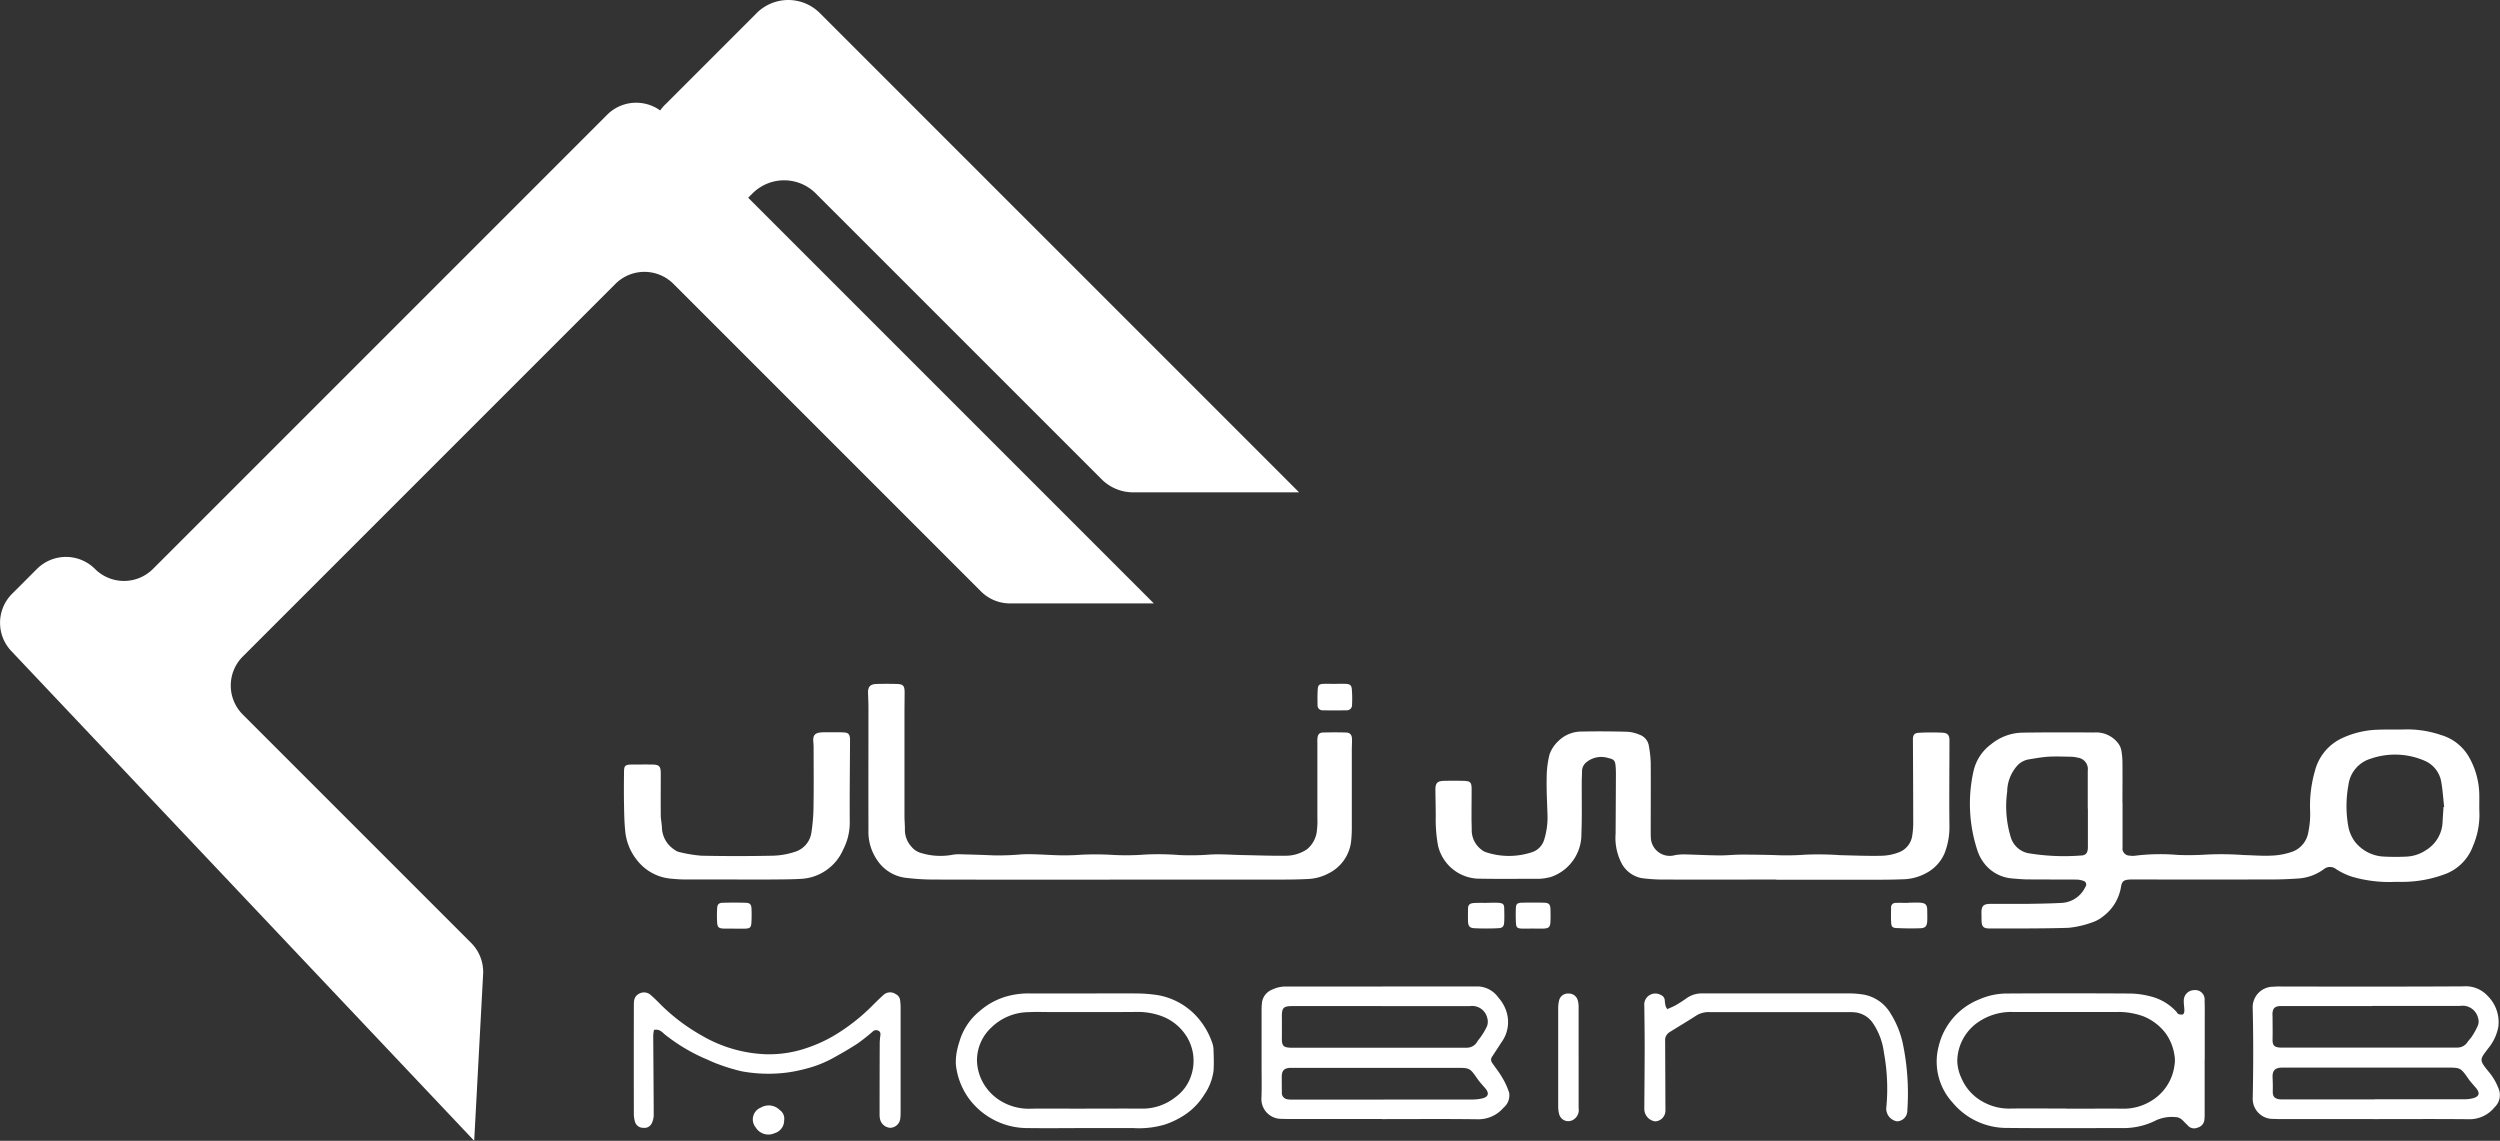 <svg id="Group_467" data-name="Group 467" xmlns="http://www.w3.org/2000/svg" width="171.532" height="78.273" viewBox="0 0 171.532 78.273">
  <rect x="0" y="0" width="171.532" height="78.273" fill="#333333" stroke="none"/>
  <g id="Group_466" data-name="Group 466" transform="translate(0 0)">
    <path id="Path_7572" data-name="Path 7572" d="M1855.4,5095.643l6.276-6.276a3.066,3.066,0,0,1,4.337,0l32.881,32.882H1887.51a3.066,3.066,0,0,1-2.168-.9l-19.612-19.611a3.066,3.066,0,0,0-4.337,0l-.4.4a3.066,3.066,0,0,1-4.815-.62l-1.261-2.155a3.067,3.067,0,0,1,.478-3.717" transform="translate(-1809.76 -5088.468)" fill="#fff"/>
    <path id="Path_7573" data-name="Path 7573" d="M921.2,5311.848l-31.763-33.606a2.814,2.814,0,0,1,.055-3.923l1.708-1.708a2.814,2.814,0,0,1,3.98,0,2.814,2.814,0,0,0,3.98,0l31.164-31.164a2.815,2.815,0,0,1,3.98,0l33.529,33.53h-9.873a2.814,2.814,0,0,1-1.99-.825l-21.1-21.1a2.816,2.816,0,0,0-3.98,0l-25.569,25.57a2.814,2.814,0,0,0,0,3.979l15.671,15.671a2.816,2.816,0,0,1,.82,2.14Z" transform="translate(-888.664 -5233.575)" fill="#fff"/>
    <path id="Path_7574" data-name="Path 7574" d="M3817.581,6173.938q0,1.514,0,3.027a.49.49,0,0,0,.489.573,1.32,1.32,0,0,0,.425,0,14.047,14.047,0,0,1,2.893-.045,20.319,20.319,0,0,0,2.039-.031,21.658,21.658,0,0,1,2.471.037c.654.016,1.31.073,1.961.037a4.818,4.818,0,0,0,1.411-.28,1.719,1.719,0,0,0,1.061-1.343,6.119,6.119,0,0,0,.12-1.439,8.6,8.6,0,0,1,.328-2.738,3.4,3.4,0,0,1,1.781-2.217,6.221,6.221,0,0,1,2.545-.619c.639-.025,1.28,0,1.919-.021a7.141,7.141,0,0,1,2.39.379,3.262,3.262,0,0,1,1.952,1.542,5.386,5.386,0,0,1,.693,2.595c.005.412-.01.825.008,1.236a5.382,5.382,0,0,1-.44,2.242,3.243,3.243,0,0,1-1.8,1.889,8.392,8.392,0,0,1-2.864.576c-.3.013-.6-.009-.9.01a9.157,9.157,0,0,1-2.7-.351,4.475,4.475,0,0,1-1.142-.542.664.664,0,0,0-.789-.016,3.311,3.311,0,0,1-1.767.667c-.6.042-1.193.068-1.79.069q-4.778.009-9.557,0c-.1,0-.2,0-.3.007-.363.033-.477.131-.54.484a3.155,3.155,0,0,1-1.246,2.053,2.358,2.358,0,0,1-.706.39,6.687,6.687,0,0,1-1.65.383c-1.8.057-3.612.042-5.417.044-.435,0-.54-.125-.554-.572,0-.156,0-.312-.006-.469-.006-.5.126-.642.619-.646.825-.005,1.65.007,2.475,0,.81-.011,1.62-.024,2.429-.067a1.907,1.907,0,0,0,1.61-1.1.259.259,0,0,0-.138-.413,1.59,1.59,0,0,0-.539-.087c-1.081-.009-2.162,0-3.242-.011-.383,0-.767-.039-1.149-.07a2.685,2.685,0,0,1-1.748-.88,2.947,2.947,0,0,1-.56-.938,10.23,10.23,0,0,1-.3-5.542,3.134,3.134,0,0,1,1.209-1.845,3.47,3.47,0,0,1,2.2-.795c1.62-.025,3.242-.022,4.863-.01a1.9,1.9,0,0,1,1.647.734,1.2,1.2,0,0,1,.214.45,4.655,4.655,0,0,1,.085.846c.01.938,0,1.876,0,2.814Zm22.021.267.045-.007c-.066-.59-.1-1.187-.208-1.769a1.917,1.917,0,0,0-1.174-1.418,5.1,5.1,0,0,0-3.657-.123,2.163,2.163,0,0,0-1.53,1.815,7.95,7.95,0,0,0-.013,2.8,2.58,2.58,0,0,0,.46,1.081,2.67,2.67,0,0,0,2.025,1.021,14.594,14.594,0,0,0,1.533,0,2.59,2.59,0,0,0,1.318-.443,2.36,2.36,0,0,0,1.138-1.935c.019-.34.042-.68.064-1.02m-24.4.106h-.009v-2.6a.788.788,0,0,0-.677-.893,2.238,2.238,0,0,0-.547-.068c-.5-.009-1-.029-1.492,0-.465.031-.926.12-1.387.193a1.4,1.4,0,0,0-.786.48,2.728,2.728,0,0,0-.639,1.722,7.281,7.281,0,0,0,.243,3.12,1.58,1.58,0,0,0,1.175,1.1,14.9,14.9,0,0,0,3.61.166c.383,0,.51-.19.509-.585q0-1.321,0-2.643" transform="translate(-3671.947 -6118.832)" fill="#fff"/>
    <path id="Path_7575" data-name="Path 7575" d="M3038.2,6181.735c-2.532,0-5.063.005-7.595,0a11.6,11.6,0,0,1-1.658-.1,1.981,1.981,0,0,1-1.434-1.146,3.768,3.768,0,0,1-.348-1.9q.014-2,.021-4.009c0-.2,0-.4-.018-.6-.033-.4-.1-.493-.5-.582a1.609,1.609,0,0,0-1.522.3.791.791,0,0,0-.285.6c0,.241-.018.483-.019.724-.006,1.194.023,2.39-.023,3.583a3.089,3.089,0,0,1-2.022,2.927,1.538,1.538,0,0,1-.33.083,3.145,3.145,0,0,1-.507.066c-1.435,0-2.871.02-4.306-.01a2.937,2.937,0,0,1-2.668-2.241,9.77,9.77,0,0,1-.162-1.991c0-.625-.016-1.25-.023-1.876,0-.441.132-.589.581-.6s.911-.011,1.365,0,.537.107.539.572c0,.654-.008,1.308-.008,1.962,0,.3.018.6.015.9a1.667,1.667,0,0,0,.694,1.306.847.847,0,0,0,.3.161,5.005,5.005,0,0,0,3.1.007,1.288,1.288,0,0,0,.873-.857,5.176,5.176,0,0,0,.229-1.809c-.027-.824-.071-1.649-.053-2.472a6.531,6.531,0,0,1,.2-1.6,2.34,2.34,0,0,1,.6-.9,2.25,2.25,0,0,1,1.623-.652c1.024-.024,2.048-.015,3.072.012a2.42,2.42,0,0,1,.866.2.969.969,0,0,1,.644.736,8.261,8.261,0,0,1,.133,1.139c.013,1.592,0,3.184,0,4.776,0,.128,0,.256.008.383a1.3,1.3,0,0,0,1.664,1.231,4.094,4.094,0,0,1,.592-.051c.81.019,1.62.063,2.43.071.509.005,1.019-.053,1.529-.055.767,0,1.535.013,2.3.033a17.253,17.253,0,0,0,2.083-.028,21.364,21.364,0,0,1,2.429.036c.938.019,1.877.062,2.815.038a3.542,3.542,0,0,0,1.242-.262,1.431,1.431,0,0,0,.849-1.1,5.867,5.867,0,0,0,.07-1.062c0-1.847-.011-3.7-.02-5.543,0-.321.083-.454.414-.471a15.853,15.853,0,0,1,1.619-.005c.359.019.474.183.473.521,0,1.976-.025,3.952,0,5.928a4.928,4.928,0,0,1-.339,1.831,2.767,2.767,0,0,1-1.214,1.329,3.488,3.488,0,0,1-1.712.45c-.483.019-.967.027-1.45.027q-3.584,0-7.169,0Z" transform="translate(-2916.314 -6121.386)" fill="#fff"/>
    <path id="Path_7576" data-name="Path 7576" d="M2190.923,6114.7c-3.968,0-7.936.006-11.9-.006a16.044,16.044,0,0,1-2.209-.132,2.77,2.77,0,0,1-1.9-1.256,3.416,3.416,0,0,1-.562-2.011c-.008-2.772,0-5.544,0-8.315,0-.355-.015-.71-.028-1.065-.017-.446.138-.628.594-.641s.91-.012,1.365,0,.548.125.55.571c0,.512-.01,1.023-.01,1.535q0,3.475,0,6.951c0,.327.037.654.029.979a1.711,1.711,0,0,0,.444,1.122,1.307,1.307,0,0,0,.7.449,4.54,4.54,0,0,0,2.15.108,2.746,2.746,0,0,1,.595-.027c.739.02,1.478.04,2.217.074a18.207,18.207,0,0,0,1.868-.068c.764-.043,1.535.026,2.3.05a15.141,15.141,0,0,0,1.785-.026,20.5,20.5,0,0,1,2.258.014,17.1,17.1,0,0,0,2.168-.028,18.163,18.163,0,0,1,2.344.035,17.429,17.429,0,0,0,1.955-.023c.8-.065,1.619.01,2.429.025.952.018,1.905.055,2.857.044a2.65,2.65,0,0,0,1.495-.424,1.887,1.887,0,0,0,.709-1.353,4.948,4.948,0,0,0,.028-.808q0-2.58,0-5.16a2.633,2.633,0,0,1,.007-.34c.033-.249.135-.363.386-.369.526-.014,1.052-.015,1.578,0,.269.007.4.162.405.447.006.242-.013.483-.013.725,0,1.777,0,3.553,0,5.33a8.942,8.942,0,0,1-.041.894,2.813,2.813,0,0,1-1.6,2.292,3.29,3.29,0,0,1-1.431.365c-.553.029-1.108.037-1.663.037q-5.93.005-11.86,0Z" transform="translate(-2114.765 -6054.345)" fill="#fff"/>
    <path id="Path_7577" data-name="Path 7577" d="M2765.4,6558.625h-6.314c-.2,0-.4-.009-.6-.012a1.357,1.357,0,0,1-1.354-1.438c.029-.709.01-1.421.01-2.132q0-1.941,0-3.88c0-.17.007-.341.024-.511a1.11,1.11,0,0,1,.689-.9,2.15,2.15,0,0,1,.99-.218q6.591,0,13.183-.005a1.8,1.8,0,0,1,1.359.76,2.642,2.642,0,0,1,.562.989,2.355,2.355,0,0,1-.36,2.1c-.208.32-.414.642-.625.96a.36.36,0,0,0,0,.437c.224.326.475.635.672.977a4.968,4.968,0,0,1,.492,1.069,1.1,1.1,0,0,1-.392,1.033,2.25,2.25,0,0,1-1.72.788c-2.2-.03-4.408-.011-6.613-.011m.013-7.754q-3.092,0-6.183,0c-.587,0-.7.123-.7.695q.007.768,0,1.535c0,.489.106.606.586.625.071,0,.142,0,.213,0h11.6c.1,0,.2,0,.3,0a.8.8,0,0,0,.7-.406c.071-.12.175-.222.25-.34a4.388,4.388,0,0,0,.427-.73.886.886,0,0,0,.013-.576,1.062,1.062,0,0,0-1.2-.8h-6.013m.114,6.414v-.008c2.017,0,4.035,0,6.053,0a2.876,2.876,0,0,0,.755-.088c.38-.106.432-.355.171-.667-.181-.216-.381-.42-.541-.65-.531-.763-.526-.768-1.472-.768h-11.04c-.114,0-.228,0-.341,0-.423.022-.579.187-.582.616q0,.532.006,1.064a.44.44,0,0,0,.386.479,1.951,1.951,0,0,0,.382.02h6.223" transform="translate(-2670.581 -6481.846)" fill="#fff"/>
    <path id="Path_7578" data-name="Path 7578" d="M4233.679,6558.5h-6.4c-.185,0-.369-.01-.554-.012a1.377,1.377,0,0,1-1.322-1.42c.042-2.045.047-4.092,0-6.137a1.407,1.407,0,0,1,1.421-1.511,4.41,4.41,0,0,1,.6-.012c4.151,0,8.3.013,12.452-.013a2.03,2.03,0,0,1,1.66.67,2.528,2.528,0,0,1,.719,2.1,3.235,3.235,0,0,1-.694,1.481c-.58.778-.654.772.045,1.623a3.934,3.934,0,0,1,.716,1.287,1.15,1.15,0,0,1-.33,1.138,2.192,2.192,0,0,1-1.7.817c-2.2-.023-4.407-.008-6.609-.008Zm-.065-7.754h-6.056c-.1,0-.2,0-.3,0-.349.029-.475.156-.5.509-.007.084.006.17.006.255,0,.5.013.994,0,1.491-.01.431.092.563.517.595.1.007.2,0,.3,0h11.856a.83.83,0,0,0,.714-.394c.1-.138.222-.258.31-.4a4.583,4.583,0,0,0,.4-.746.772.772,0,0,0,0-.5,1.088,1.088,0,0,0-1.233-.819h-6.014m.147,6.413v-.008q3.048,0,6.1,0a2.451,2.451,0,0,0,.672-.075c.418-.121.475-.352.2-.687-.171-.207-.361-.4-.514-.618-.553-.788-.548-.793-1.5-.793h-11.041c-.1,0-.2,0-.3,0-.46.021-.633.219-.613.675.014.311.021.624.013.935-.011.361.107.519.469.565a2.52,2.52,0,0,0,.3.007Z" transform="translate(-4070.837 -6481.718)" fill="#fff"/>
    <path id="Path_7579" data-name="Path 7579" d="M3775.5,6559.787q0,1.833,0,3.666a3.323,3.323,0,0,1-.023.51.617.617,0,0,1-.468.5.575.575,0,0,1-.664-.146.518.518,0,0,0-.057-.063c-.234-.2-.389-.492-.753-.512a2.658,2.658,0,0,0-1.333.2,4.937,4.937,0,0,1-2.165.549c-2.7,0-5.4.019-8.1-.009a4.824,4.824,0,0,1-3.738-1.749,4.157,4.157,0,0,1-.952-3.842,4.609,4.609,0,0,1,2.765-3.22,4.736,4.736,0,0,1,1.985-.412q4.137-.026,8.273,0a5.865,5.865,0,0,1,1.477.186,3.576,3.576,0,0,1,1.811,1.059c.047.053.08.138.137.158a.514.514,0,0,0,.314.03c.055-.02.1-.156.1-.24,0-.24-.049-.481-.041-.721a.719.719,0,0,1,.709-.705.646.646,0,0,1,.72.712c.019.524.008,1.051.009,1.577q0,1.236,0,2.472Zm-9.511,3.373h.9c.995,0,1.99-.01,2.984,0a3.561,3.561,0,0,0,1.874-.482,3.34,3.34,0,0,0,1.686-2.519,1.841,1.841,0,0,0,0-.634,3.443,3.443,0,0,0-.6-1.525,3.6,3.6,0,0,0-1.532-1.175,5,5,0,0,0-1.756-.3c-2.4.009-4.8,0-7.2,0a4,4,0,0,0-2.265.62,3.292,3.292,0,0,0-1.552,2.683,2.843,2.843,0,0,0,.264,1.19,3.337,3.337,0,0,0,1.572,1.711,3.658,3.658,0,0,0,1.889.422c1.25-.011,2.5,0,3.752,0" transform="translate(-3624.233 -6487.091)" fill="#fff"/>
    <path id="Path_7580" data-name="Path 7580" d="M1820.545,6183.138c-1.18,0-2.361,0-3.541,0-.341,0-.682-.026-1.022-.058a3.314,3.314,0,0,1-2.293-1.248,3.758,3.758,0,0,1-.829-2.06c-.059-.607-.068-1.22-.079-1.831-.013-.71-.007-1.421,0-2.132,0-.493.067-.554.576-.558.441,0,.882-.006,1.323,0,.519,0,.625.116.623.625,0,.952-.008,1.9,0,2.855,0,.283.071.565.079.849a1.876,1.876,0,0,0,.872,1.522.811.811,0,0,0,.3.149,9.52,9.52,0,0,0,1.551.256q2.431.049,4.864,0a5.3,5.3,0,0,0,1.586-.282,1.622,1.622,0,0,0,1.085-1.314,12.811,12.811,0,0,0,.145-1.867c.021-1.322.007-2.644.005-3.966,0-.142-.012-.284-.022-.426-.027-.381.1-.56.484-.6.282-.027.568-.012.853-.013.241,0,.484-.005.725.007.35.016.441.116.459.473,0,.028,0,.057,0,.085-.009,1.891-.033,3.781-.019,5.672a4.017,4.017,0,0,1-.447,1.8,3.344,3.344,0,0,1-2.926,2.021c-.681.038-1.364.036-2.047.042-.768.006-1.536,0-2.3,0Z" transform="translate(-1769.966 -6122.794)" fill="#fff"/>
    <path id="Path_7581" data-name="Path 7581" d="M2313.115,6569.049c-1.308,0-2.617.017-3.924,0a5.005,5.005,0,0,1-4.028-1.951,4.833,4.833,0,0,1-.95-2.413,3.855,3.855,0,0,1,.1-1.051,5.093,5.093,0,0,1,.137-.492,4.206,4.206,0,0,1,1.4-2.125,4.841,4.841,0,0,1,1.651-.944,5.444,5.444,0,0,1,1.807-.261l3.8,0c1.166,0,2.333-.012,3.5,0a9.983,9.983,0,0,1,1.484.119,4.71,4.71,0,0,1,2.664,1.481,5.164,5.164,0,0,1,1.015,1.7,1.611,1.611,0,0,1,.119.538c.018.482.034.966.005,1.446a3.7,3.7,0,0,1-.629,1.645,4.492,4.492,0,0,1-1.378,1.42,5.931,5.931,0,0,1-1.291.631,6.217,6.217,0,0,1-2.229.255q-1.62,0-3.242,0m-.023-1.333c1.279,0,2.559-.009,3.838,0a3.633,3.633,0,0,0,2.333-.784,2.928,2.928,0,0,0,1.084-1.49,3.17,3.17,0,0,0-.3-2.658,3.43,3.43,0,0,0-1.659-1.39,4.73,4.73,0,0,0-1.837-.311c-1.947.017-3.895.006-5.842.007-.5,0-1-.02-1.492.006a3.707,3.707,0,0,0-2.547,1.023,3.083,3.083,0,0,0-1.02,2.3,3.3,3.3,0,0,0,.308,1.306,3.392,3.392,0,0,0,1.5,1.563,3.69,3.69,0,0,0,1.93.431c1.237-.013,2.473,0,3.71,0" transform="translate(-2238.628 -6491.648)" fill="#fff"/>
    <path id="Path_7582" data-name="Path 7582" d="M1828.839,6561.008a2.455,2.455,0,0,0-.051.362c.01,1.833.029,3.666.033,5.5a1.378,1.378,0,0,1-.129.529.557.557,0,0,1-.6.319.568.568,0,0,1-.551-.4,1.865,1.865,0,0,1-.083-.543q-.008-3.71,0-7.42c0-.3-.006-.608.3-.8a.69.69,0,0,1,.9.092c.258.221.494.47.736.708a13.024,13.024,0,0,0,2.683,2.01,9.386,9.386,0,0,0,4.45,1.307,7.943,7.943,0,0,0,2.765-.42,9.777,9.777,0,0,0,1.931-.878,13.342,13.342,0,0,0,2.577-2.014c.251-.25.5-.5.767-.739a.675.675,0,0,1,.863-.072.529.529,0,0,1,.3.432c.015.155.031.311.031.467q0,3.6,0,7.206a2.965,2.965,0,0,1-.018.383.714.714,0,0,1-.689.682.768.768,0,0,1-.71-.622,1.619,1.619,0,0,1-.025-.339q0-2.431.009-4.861a4.113,4.113,0,0,1,.045-.508c.017-.137.006-.259-.131-.329a.334.334,0,0,0-.394.054,12.818,12.818,0,0,1-1.031.816c-.519.342-1.06.651-1.6.953a8,8,0,0,1-1.97.787,9.981,9.981,0,0,1-1.459.28,10.244,10.244,0,0,1-2.891-.1,12.449,12.449,0,0,1-1.625-.488c-.361-.125-.7-.3-1.057-.446a12.4,12.4,0,0,1-2.576-1.559c-.224-.166-.378-.437-.8-.355" transform="translate(-1783.968 -6490.337)" fill="#fff"/>
    <path id="Path_7583" data-name="Path 7583" d="M3325.774,6560.937c.208-.095.394-.162.562-.259.257-.149.509-.309.751-.482a1.781,1.781,0,0,1,1.078-.336h1.493q4.329,0,8.658,0a6.326,6.326,0,0,1,.973.089,2.709,2.709,0,0,1,1.791,1.265,6.5,6.5,0,0,1,.839,2.02,16.794,16.794,0,0,1,.323,4.657.726.726,0,0,1-.708.745.883.883,0,0,1-.738-.895,13.647,13.647,0,0,0-.159-3.818,4.631,4.631,0,0,0-.75-2.013,1.7,1.7,0,0,0-1.276-.755,4.544,4.544,0,0,0-.469-.011q-4.734,0-9.469,0a1.562,1.562,0,0,0-.891.223c-.618.4-1.252.775-1.876,1.166a.635.635,0,0,0-.281.587q.01,2.175.018,4.348c0,.127.007.256,0,.384a.737.737,0,0,1-.709.788.864.864,0,0,1-.738-.855c.008-1.393.023-2.785.025-4.177,0-.966-.013-1.932-.025-2.9a.759.759,0,0,1,1.13-.742.427.427,0,0,1,.275.391,2.223,2.223,0,0,0,.058.377,1.048,1.048,0,0,0,.114.206" transform="translate(-3211.375 -6491.699)" fill="#fff"/>
    <path id="Path_7584" data-name="Path 7584" d="M3197.94,6564.136c0,1.166,0,2.331,0,3.5a.772.772,0,0,1-.378.8.645.645,0,0,1-.965-.42,1.967,1.967,0,0,1-.059-.5q0-3.37,0-6.739a2.18,2.18,0,0,1,.056-.505.618.618,0,0,1,.647-.5.632.632,0,0,1,.649.505,1.563,1.563,0,0,1,.049.377q0,1.749,0,3.5h0" transform="translate(-3089.626 -6491.602)" fill="#fff"/>
    <path id="Path_7585" data-name="Path 7585" d="M3064.311,6425.561c.27,0,.542-.018.81,0,.332.027.4.1.4.424.007.284.012.569,0,.853-.015.343-.094.45-.426.466-.539.024-1.08.027-1.619,0-.339-.017-.43-.149-.441-.5-.008-.27,0-.541,0-.81s.084-.387.375-.417a8.8,8.8,0,0,1,.894-.007Z" transform="translate(-2962.311 -6363.616)" fill="#fff"/>
    <path id="Path_7586" data-name="Path 7586" d="M3690.861,6425.374c.256,0,.512-.014.767,0,.393.027.495.146.5.53,0,.241.013.482,0,.723-.014.337-.126.491-.453.5-.552.022-1.107.014-1.659-.012-.277-.013-.349-.1-.364-.378-.019-.339-.009-.681-.005-1.021a.3.3,0,0,1,.318-.327c.3-.011.6,0,.893,0Z" transform="translate(-3559.895 -6363.439)" fill="#fff"/>
    <path id="Path_7587" data-name="Path 7587" d="M2841.252,6101.337c.255,0,.51-.008.765,0,.288.013.4.09.423.371a8.217,8.217,0,0,1,.013,1.1.35.35,0,0,1-.367.344q-.828.015-1.657,0a.334.334,0,0,1-.34-.363c-.008-.368-.012-.737.014-1.1.019-.27.108-.338.384-.35.254-.012.51,0,.765,0" transform="translate(-2749.687 -6054.416)" fill="#fff"/>
    <path id="Path_7588" data-name="Path 7588" d="M3134.892,6427.094c-.255,0-.51.011-.764,0-.277-.015-.353-.081-.37-.36a10.525,10.525,0,0,1-.006-1.061c.011-.256.11-.346.382-.352.524-.012,1.048-.014,1.571,0,.3.008.407.121.418.417s.013.595,0,.891c-.018.358-.114.451-.466.465-.254.01-.51,0-.764,0Z" transform="translate(-3029.743 -6363.383)" fill="#fff"/>
    <path id="Path_7589" data-name="Path 7589" d="M1951.757,6427.1c-.241,0-.482.008-.722,0-.337-.014-.423-.094-.442-.436-.017-.311-.016-.623,0-.934.011-.283.109-.394.386-.4.523-.016,1.048-.015,1.572,0,.287.007.386.109.4.388a9.75,9.75,0,0,1-.005.976c-.019.322-.1.4-.419.41-.255.011-.51,0-.765,0" transform="translate(-1901.389 -6363.388)" fill="#fff"/>
    <path id="Path_7590" data-name="Path 7590" d="M2005.831,6726.811a.907.907,0,0,1-.656.89,1.02,1.02,0,0,1-1.2-.263c-.036-.043-.069-.089-.1-.136a.871.871,0,0,1,.363-1.36,1.057,1.057,0,0,1,1.285.166.712.712,0,0,1,.309.7" transform="translate(-1952.029 -6649.95)" fill="#fff"/>
  </g>
</svg>
